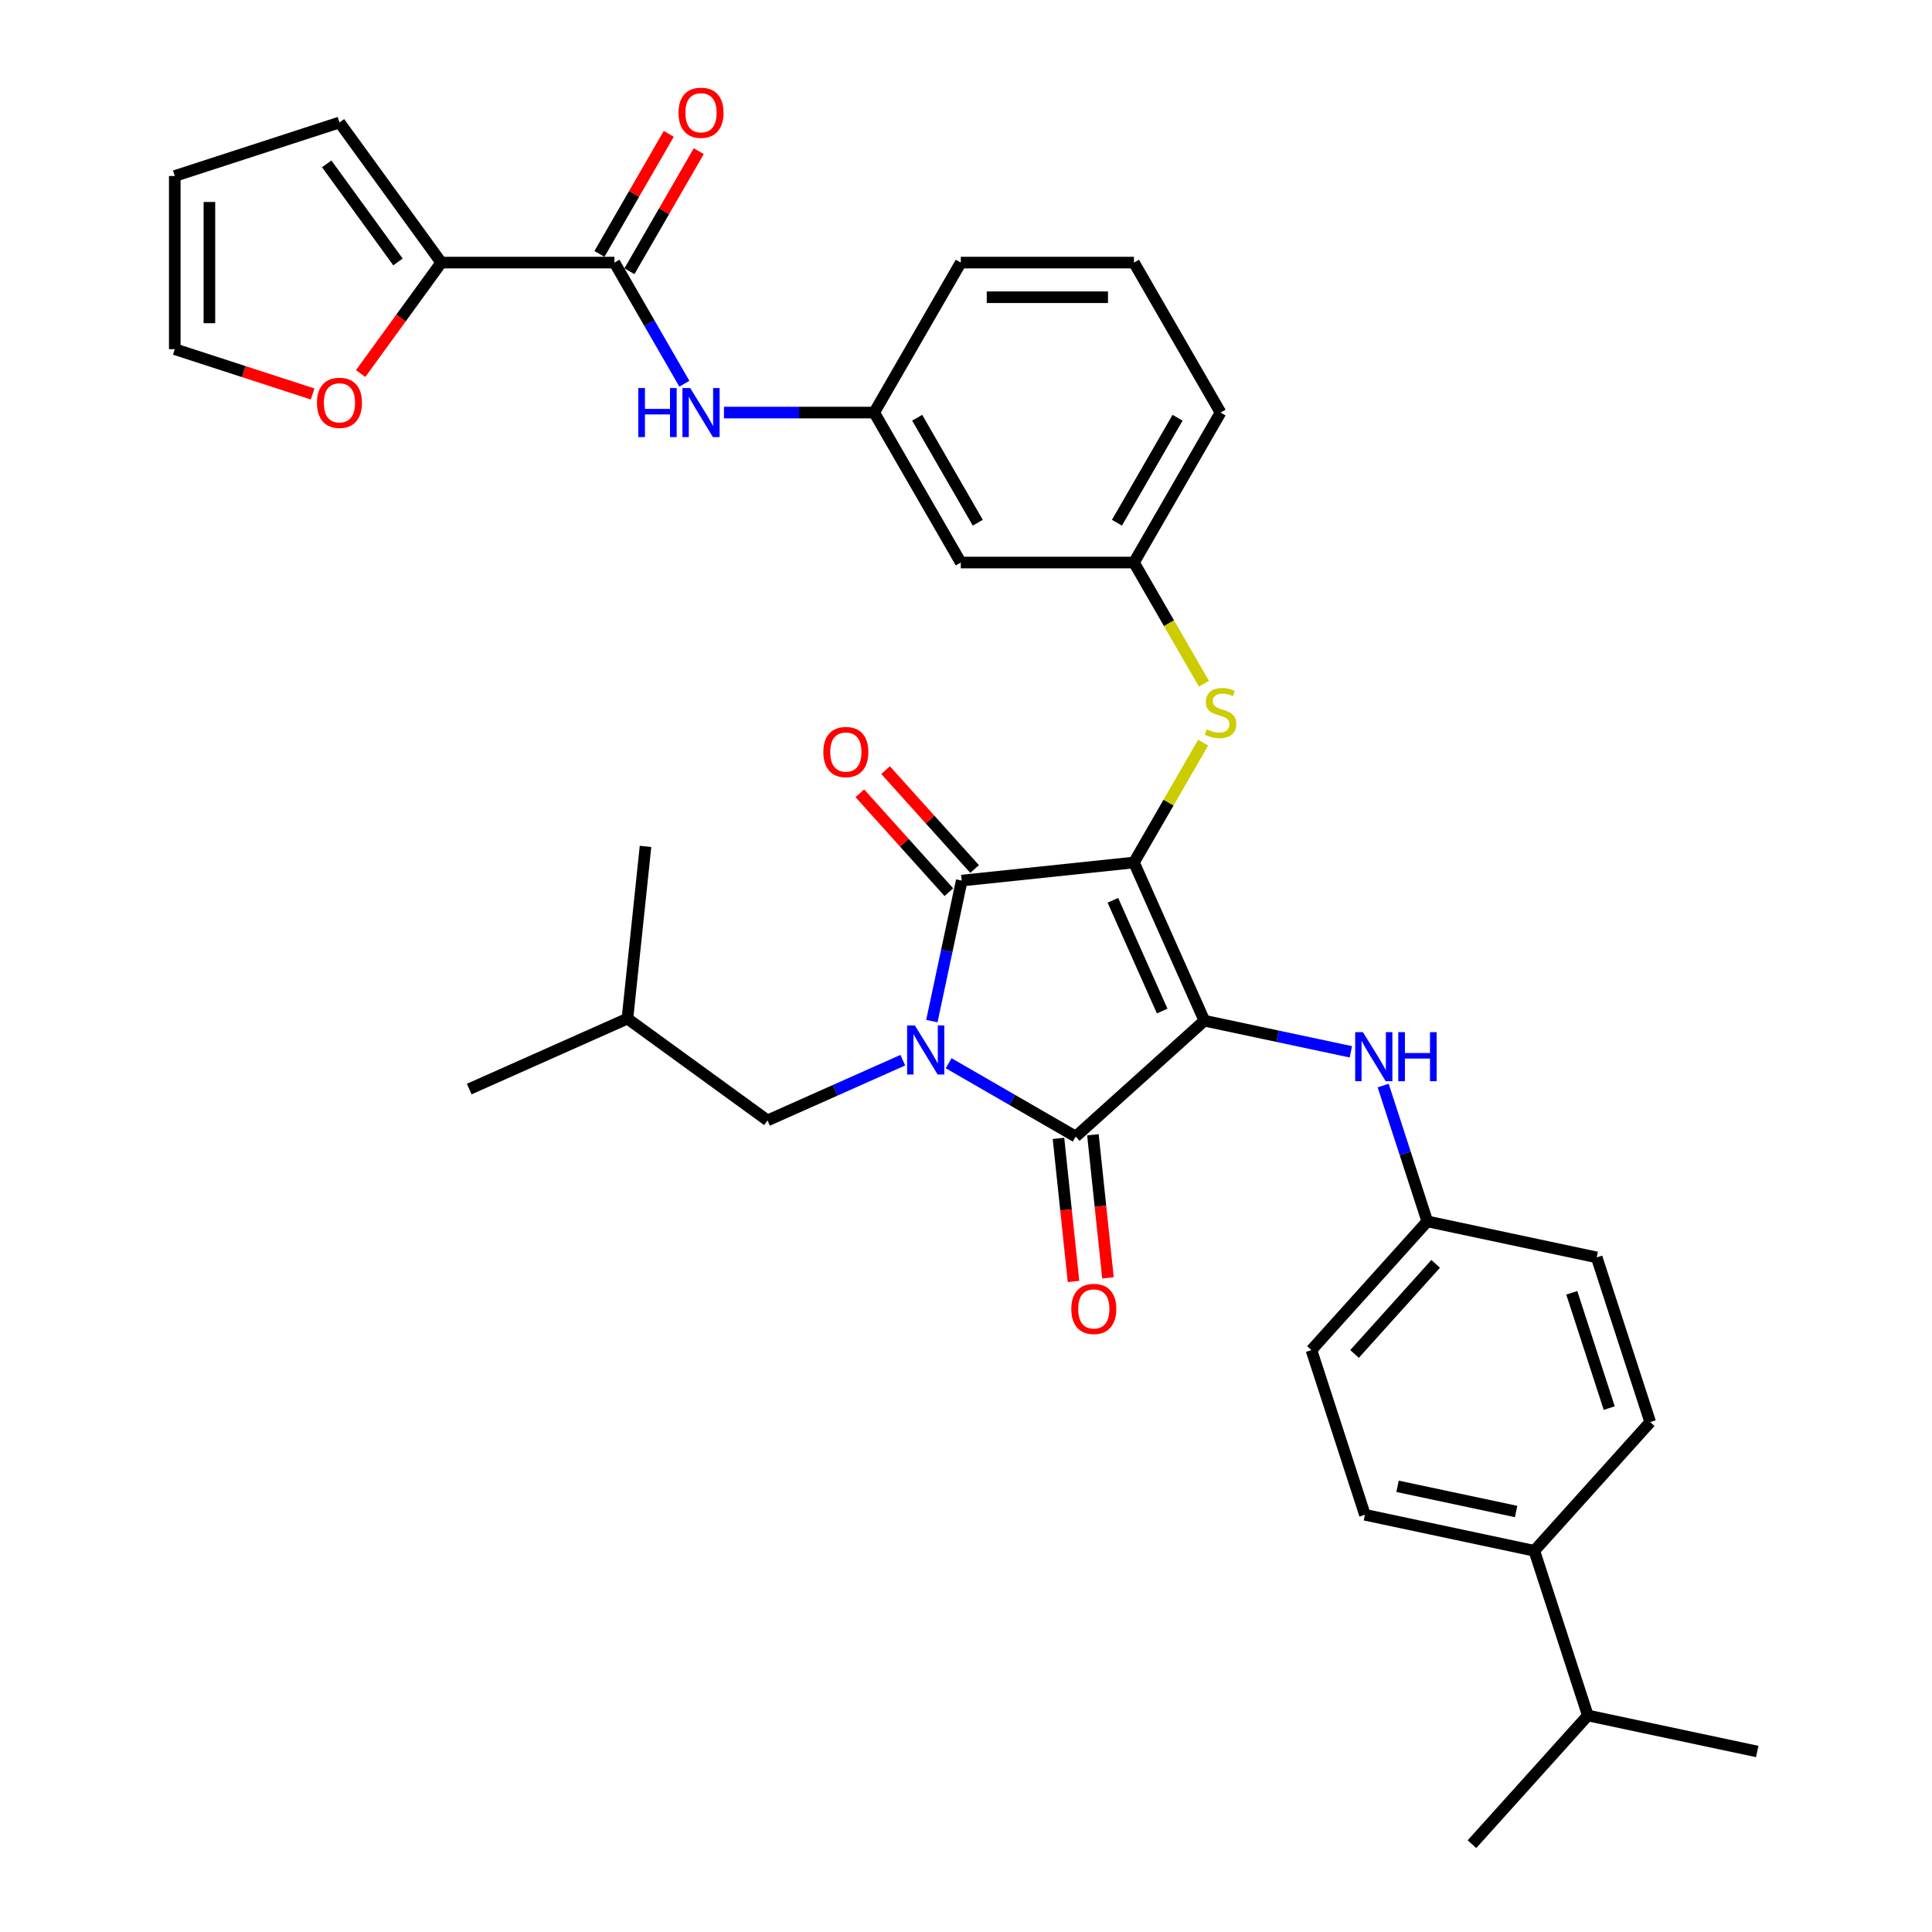 <?xml version='1.0' encoding='iso-8859-1'?>
<svg version='1.1' baseProfile='full'
              xmlns='http://www.w3.org/2000/svg'
                      xmlns:rdkit='http://www.rdkit.org/xml'
                      xmlns:xlink='http://www.w3.org/1999/xlink'
                  xml:space='preserve'
width='1000px' height='1000px' viewBox='0 0 1000 1000'>
<!-- END OF HEADER -->
<rect style='opacity:1.0;fill:#FFFFFF;stroke:none' width='1000' height='1000' x='0' y='0'> </rect>
<path class='bond-0' d='M 354.225,198.609 L 336.128,167.263' style='fill:none;fill-rule:evenodd;stroke:#0000FF;stroke-width:6px;stroke-linecap:butt;stroke-linejoin:miter;stroke-opacity:1' />
<path class='bond-0' d='M 336.128,167.263 L 318.03,135.916' style='fill:none;fill-rule:evenodd;stroke:#000000;stroke-width:6px;stroke-linecap:butt;stroke-linejoin:miter;stroke-opacity:1' />
<path class='bond-1' d='M 374.715,213.542 L 413.598,213.542' style='fill:none;fill-rule:evenodd;stroke:#0000FF;stroke-width:6px;stroke-linecap:butt;stroke-linejoin:miter;stroke-opacity:1' />
<path class='bond-1' d='M 413.598,213.542 L 452.482,213.542' style='fill:none;fill-rule:evenodd;stroke:#000000;stroke-width:6px;stroke-linecap:butt;stroke-linejoin:miter;stroke-opacity:1' />
<path class='bond-2' d='M 325.792,140.398 L 343.735,109.321' style='fill:none;fill-rule:evenodd;stroke:#000000;stroke-width:6px;stroke-linecap:butt;stroke-linejoin:miter;stroke-opacity:1' />
<path class='bond-2' d='M 343.735,109.321 L 361.677,78.243' style='fill:none;fill-rule:evenodd;stroke:#FF0000;stroke-width:6px;stroke-linecap:butt;stroke-linejoin:miter;stroke-opacity:1' />
<path class='bond-2' d='M 310.267,131.435 L 328.21,100.357' style='fill:none;fill-rule:evenodd;stroke:#000000;stroke-width:6px;stroke-linecap:butt;stroke-linejoin:miter;stroke-opacity:1' />
<path class='bond-2' d='M 328.21,100.357 L 346.152,69.279' style='fill:none;fill-rule:evenodd;stroke:#FF0000;stroke-width:6px;stroke-linecap:butt;stroke-linejoin:miter;stroke-opacity:1' />
<path class='bond-3' d='M 318.03,135.916 L 228.395,135.916' style='fill:none;fill-rule:evenodd;stroke:#000000;stroke-width:6px;stroke-linecap:butt;stroke-linejoin:miter;stroke-opacity:1' />
<path class='bond-4' d='M 586.934,446.421 L 623.392,528.306' style='fill:none;fill-rule:evenodd;stroke:#000000;stroke-width:6px;stroke-linecap:butt;stroke-linejoin:miter;stroke-opacity:1' />
<path class='bond-4' d='M 576.026,465.995 L 601.546,523.315' style='fill:none;fill-rule:evenodd;stroke:#000000;stroke-width:6px;stroke-linecap:butt;stroke-linejoin:miter;stroke-opacity:1' />
<path class='bond-5' d='M 586.934,446.421 L 497.79,455.79' style='fill:none;fill-rule:evenodd;stroke:#000000;stroke-width:6px;stroke-linecap:butt;stroke-linejoin:miter;stroke-opacity:1' />
<path class='bond-6' d='M 586.934,446.421 L 604.846,415.397' style='fill:none;fill-rule:evenodd;stroke:#000000;stroke-width:6px;stroke-linecap:butt;stroke-linejoin:miter;stroke-opacity:1' />
<path class='bond-6' d='M 604.846,415.397 L 622.757,384.373' style='fill:none;fill-rule:evenodd;stroke:#CCCC00;stroke-width:6px;stroke-linecap:butt;stroke-linejoin:miter;stroke-opacity:1' />
<path class='bond-7' d='M 623.392,528.306 L 556.78,588.284' style='fill:none;fill-rule:evenodd;stroke:#000000;stroke-width:6px;stroke-linecap:butt;stroke-linejoin:miter;stroke-opacity:1' />
<path class='bond-8' d='M 623.392,528.306 L 661.296,536.363' style='fill:none;fill-rule:evenodd;stroke:#000000;stroke-width:6px;stroke-linecap:butt;stroke-linejoin:miter;stroke-opacity:1' />
<path class='bond-8' d='M 661.296,536.363 L 699.201,544.42' style='fill:none;fill-rule:evenodd;stroke:#0000FF;stroke-width:6px;stroke-linecap:butt;stroke-linejoin:miter;stroke-opacity:1' />
<path class='bond-9' d='M 556.78,588.284 L 523.901,569.301' style='fill:none;fill-rule:evenodd;stroke:#000000;stroke-width:6px;stroke-linecap:butt;stroke-linejoin:miter;stroke-opacity:1' />
<path class='bond-9' d='M 523.901,569.301 L 491.022,550.318' style='fill:none;fill-rule:evenodd;stroke:#0000FF;stroke-width:6px;stroke-linecap:butt;stroke-linejoin:miter;stroke-opacity:1' />
<path class='bond-10' d='M 547.866,589.221 L 551.758,626.254' style='fill:none;fill-rule:evenodd;stroke:#000000;stroke-width:6px;stroke-linecap:butt;stroke-linejoin:miter;stroke-opacity:1' />
<path class='bond-10' d='M 551.758,626.254 L 555.651,663.288' style='fill:none;fill-rule:evenodd;stroke:#FF0000;stroke-width:6px;stroke-linecap:butt;stroke-linejoin:miter;stroke-opacity:1' />
<path class='bond-10' d='M 565.695,587.347 L 569.587,624.38' style='fill:none;fill-rule:evenodd;stroke:#000000;stroke-width:6px;stroke-linecap:butt;stroke-linejoin:miter;stroke-opacity:1' />
<path class='bond-10' d='M 569.587,624.38 L 573.48,661.414' style='fill:none;fill-rule:evenodd;stroke:#FF0000;stroke-width:6px;stroke-linecap:butt;stroke-linejoin:miter;stroke-opacity:1' />
<path class='bond-11' d='M 467.287,548.75 L 432.278,564.337' style='fill:none;fill-rule:evenodd;stroke:#0000FF;stroke-width:6px;stroke-linecap:butt;stroke-linejoin:miter;stroke-opacity:1' />
<path class='bond-11' d='M 432.278,564.337 L 397.269,579.924' style='fill:none;fill-rule:evenodd;stroke:#000000;stroke-width:6px;stroke-linecap:butt;stroke-linejoin:miter;stroke-opacity:1' />
<path class='bond-12' d='M 482.328,528.533 L 490.059,492.162' style='fill:none;fill-rule:evenodd;stroke:#0000FF;stroke-width:6px;stroke-linecap:butt;stroke-linejoin:miter;stroke-opacity:1' />
<path class='bond-12' d='M 490.059,492.162 L 497.79,455.79' style='fill:none;fill-rule:evenodd;stroke:#000000;stroke-width:6px;stroke-linecap:butt;stroke-linejoin:miter;stroke-opacity:1' />
<path class='bond-13' d='M 504.452,449.792 L 481.41,424.202' style='fill:none;fill-rule:evenodd;stroke:#000000;stroke-width:6px;stroke-linecap:butt;stroke-linejoin:miter;stroke-opacity:1' />
<path class='bond-13' d='M 481.41,424.202 L 458.368,398.611' style='fill:none;fill-rule:evenodd;stroke:#FF0000;stroke-width:6px;stroke-linecap:butt;stroke-linejoin:miter;stroke-opacity:1' />
<path class='bond-13' d='M 491.129,461.788 L 468.087,436.197' style='fill:none;fill-rule:evenodd;stroke:#000000;stroke-width:6px;stroke-linecap:butt;stroke-linejoin:miter;stroke-opacity:1' />
<path class='bond-13' d='M 468.087,436.197 L 445.045,410.606' style='fill:none;fill-rule:evenodd;stroke:#FF0000;stroke-width:6px;stroke-linecap:butt;stroke-linejoin:miter;stroke-opacity:1' />
<path class='bond-14' d='M 715.92,561.876 L 727.344,597.033' style='fill:none;fill-rule:evenodd;stroke:#0000FF;stroke-width:6px;stroke-linecap:butt;stroke-linejoin:miter;stroke-opacity:1' />
<path class='bond-14' d='M 727.344,597.033 L 738.767,632.19' style='fill:none;fill-rule:evenodd;stroke:#000000;stroke-width:6px;stroke-linecap:butt;stroke-linejoin:miter;stroke-opacity:1' />
<path class='bond-15' d='M 623.151,353.897 L 605.043,322.533' style='fill:none;fill-rule:evenodd;stroke:#CCCC00;stroke-width:6px;stroke-linecap:butt;stroke-linejoin:miter;stroke-opacity:1' />
<path class='bond-15' d='M 605.043,322.533 L 586.934,291.169' style='fill:none;fill-rule:evenodd;stroke:#000000;stroke-width:6px;stroke-linecap:butt;stroke-linejoin:miter;stroke-opacity:1' />
<path class='bond-16' d='M 631.752,213.542 L 586.934,291.169' style='fill:none;fill-rule:evenodd;stroke:#000000;stroke-width:6px;stroke-linecap:butt;stroke-linejoin:miter;stroke-opacity:1' />
<path class='bond-16' d='M 609.504,216.223 L 578.132,270.561' style='fill:none;fill-rule:evenodd;stroke:#000000;stroke-width:6px;stroke-linecap:butt;stroke-linejoin:miter;stroke-opacity:1' />
<path class='bond-17' d='M 631.752,213.542 L 586.934,135.916' style='fill:none;fill-rule:evenodd;stroke:#000000;stroke-width:6px;stroke-linecap:butt;stroke-linejoin:miter;stroke-opacity:1' />
<path class='bond-18' d='M 452.482,213.542 L 497.299,135.916' style='fill:none;fill-rule:evenodd;stroke:#000000;stroke-width:6px;stroke-linecap:butt;stroke-linejoin:miter;stroke-opacity:1' />
<path class='bond-19' d='M 452.482,213.542 L 497.299,291.169' style='fill:none;fill-rule:evenodd;stroke:#000000;stroke-width:6px;stroke-linecap:butt;stroke-linejoin:miter;stroke-opacity:1' />
<path class='bond-19' d='M 474.73,216.223 L 506.102,270.561' style='fill:none;fill-rule:evenodd;stroke:#000000;stroke-width:6px;stroke-linecap:butt;stroke-linejoin:miter;stroke-opacity:1' />
<path class='bond-20' d='M 586.934,291.169 L 497.299,291.169' style='fill:none;fill-rule:evenodd;stroke:#000000;stroke-width:6px;stroke-linecap:butt;stroke-linejoin:miter;stroke-opacity:1' />
<path class='bond-21' d='M 794.164,802.686 L 706.488,784.05' style='fill:none;fill-rule:evenodd;stroke:#000000;stroke-width:6px;stroke-linecap:butt;stroke-linejoin:miter;stroke-opacity:1' />
<path class='bond-21' d='M 784.74,782.355 L 723.367,769.31' style='fill:none;fill-rule:evenodd;stroke:#000000;stroke-width:6px;stroke-linecap:butt;stroke-linejoin:miter;stroke-opacity:1' />
<path class='bond-22' d='M 794.164,802.686 L 854.142,736.074' style='fill:none;fill-rule:evenodd;stroke:#000000;stroke-width:6px;stroke-linecap:butt;stroke-linejoin:miter;stroke-opacity:1' />
<path class='bond-23' d='M 794.164,802.686 L 821.863,887.934' style='fill:none;fill-rule:evenodd;stroke:#000000;stroke-width:6px;stroke-linecap:butt;stroke-linejoin:miter;stroke-opacity:1' />
<path class='bond-24' d='M 706.488,784.05 L 678.789,698.802' style='fill:none;fill-rule:evenodd;stroke:#000000;stroke-width:6px;stroke-linecap:butt;stroke-linejoin:miter;stroke-opacity:1' />
<path class='bond-25' d='M 854.142,736.074 L 826.443,650.826' style='fill:none;fill-rule:evenodd;stroke:#000000;stroke-width:6px;stroke-linecap:butt;stroke-linejoin:miter;stroke-opacity:1' />
<path class='bond-25' d='M 832.937,728.827 L 813.548,669.153' style='fill:none;fill-rule:evenodd;stroke:#000000;stroke-width:6px;stroke-linecap:butt;stroke-linejoin:miter;stroke-opacity:1' />
<path class='bond-26' d='M 397.269,579.924 L 324.753,527.238' style='fill:none;fill-rule:evenodd;stroke:#000000;stroke-width:6px;stroke-linecap:butt;stroke-linejoin:miter;stroke-opacity:1' />
<path class='bond-27' d='M 324.753,527.238 L 242.867,563.696' style='fill:none;fill-rule:evenodd;stroke:#000000;stroke-width:6px;stroke-linecap:butt;stroke-linejoin:miter;stroke-opacity:1' />
<path class='bond-28' d='M 324.753,527.238 L 334.122,438.094' style='fill:none;fill-rule:evenodd;stroke:#000000;stroke-width:6px;stroke-linecap:butt;stroke-linejoin:miter;stroke-opacity:1' />
<path class='bond-29' d='M 738.767,632.19 L 826.443,650.826' style='fill:none;fill-rule:evenodd;stroke:#000000;stroke-width:6px;stroke-linecap:butt;stroke-linejoin:miter;stroke-opacity:1' />
<path class='bond-30' d='M 738.767,632.19 L 678.789,698.802' style='fill:none;fill-rule:evenodd;stroke:#000000;stroke-width:6px;stroke-linecap:butt;stroke-linejoin:miter;stroke-opacity:1' />
<path class='bond-30' d='M 743.093,654.177 L 701.108,700.806' style='fill:none;fill-rule:evenodd;stroke:#000000;stroke-width:6px;stroke-linecap:butt;stroke-linejoin:miter;stroke-opacity:1' />
<path class='bond-31' d='M 821.863,887.934 L 761.886,954.545' style='fill:none;fill-rule:evenodd;stroke:#000000;stroke-width:6px;stroke-linecap:butt;stroke-linejoin:miter;stroke-opacity:1' />
<path class='bond-32' d='M 821.863,887.934 L 909.539,906.57' style='fill:none;fill-rule:evenodd;stroke:#000000;stroke-width:6px;stroke-linecap:butt;stroke-linejoin:miter;stroke-opacity:1' />
<path class='bond-33' d='M 586.934,135.916 L 497.299,135.916' style='fill:none;fill-rule:evenodd;stroke:#000000;stroke-width:6px;stroke-linecap:butt;stroke-linejoin:miter;stroke-opacity:1' />
<path class='bond-33' d='M 573.489,153.843 L 510.745,153.843' style='fill:none;fill-rule:evenodd;stroke:#000000;stroke-width:6px;stroke-linecap:butt;stroke-linejoin:miter;stroke-opacity:1' />
<path class='bond-34' d='M 228.395,135.916 L 207.529,164.636' style='fill:none;fill-rule:evenodd;stroke:#000000;stroke-width:6px;stroke-linecap:butt;stroke-linejoin:miter;stroke-opacity:1' />
<path class='bond-34' d='M 207.529,164.636 L 186.662,193.356' style='fill:none;fill-rule:evenodd;stroke:#FF0000;stroke-width:6px;stroke-linecap:butt;stroke-linejoin:miter;stroke-opacity:1' />
<path class='bond-35' d='M 228.395,135.916 L 175.709,63.4' style='fill:none;fill-rule:evenodd;stroke:#000000;stroke-width:6px;stroke-linecap:butt;stroke-linejoin:miter;stroke-opacity:1' />
<path class='bond-35' d='M 205.989,135.576 L 169.108,84.815' style='fill:none;fill-rule:evenodd;stroke:#000000;stroke-width:6px;stroke-linecap:butt;stroke-linejoin:miter;stroke-opacity:1' />
<path class='bond-36' d='M 161.815,203.918 L 126.138,192.326' style='fill:none;fill-rule:evenodd;stroke:#FF0000;stroke-width:6px;stroke-linecap:butt;stroke-linejoin:miter;stroke-opacity:1' />
<path class='bond-36' d='M 126.138,192.326 L 90.461,180.734' style='fill:none;fill-rule:evenodd;stroke:#000000;stroke-width:6px;stroke-linecap:butt;stroke-linejoin:miter;stroke-opacity:1' />
<path class='bond-37' d='M 175.709,63.4 L 90.461,91.099' style='fill:none;fill-rule:evenodd;stroke:#000000;stroke-width:6px;stroke-linecap:butt;stroke-linejoin:miter;stroke-opacity:1' />
<path class='bond-38' d='M 90.461,180.734 L 90.461,91.099' style='fill:none;fill-rule:evenodd;stroke:#000000;stroke-width:6px;stroke-linecap:butt;stroke-linejoin:miter;stroke-opacity:1' />
<path class='bond-38' d='M 108.388,167.289 L 108.388,104.544' style='fill:none;fill-rule:evenodd;stroke:#000000;stroke-width:6px;stroke-linecap:butt;stroke-linejoin:miter;stroke-opacity:1' />
<path  class='atom-0' d='M 330.381 200.85
L 333.823 200.85
L 333.823 211.642
L 346.802 211.642
L 346.802 200.85
L 350.244 200.85
L 350.244 226.235
L 346.802 226.235
L 346.802 214.51
L 333.823 214.51
L 333.823 226.235
L 330.381 226.235
L 330.381 200.85
' fill='#0000FF'/>
<path  class='atom-0' d='M 357.236 200.85
L 365.554 214.295
Q 366.379 215.622, 367.705 218.024
Q 369.032 220.426, 369.104 220.57
L 369.104 200.85
L 372.474 200.85
L 372.474 226.235
L 368.996 226.235
L 360.068 211.535
Q 359.029 209.814, 357.917 207.842
Q 356.842 205.87, 356.519 205.26
L 356.519 226.235
L 353.22 226.235
L 353.22 200.85
L 357.236 200.85
' fill='#0000FF'/>
<path  class='atom-2' d='M 351.195 58.362
Q 351.195 52.267, 354.206 48.861
Q 357.218 45.455, 362.847 45.455
Q 368.476 45.455, 371.488 48.861
Q 374.5 52.267, 374.5 58.362
Q 374.5 64.529, 371.452 68.043
Q 368.404 71.52, 362.847 71.52
Q 357.254 71.52, 354.206 68.043
Q 351.195 64.565, 351.195 58.362
M 362.847 68.652
Q 366.719 68.652, 368.799 66.071
Q 370.914 63.453, 370.914 58.362
Q 370.914 53.378, 368.799 50.868
Q 366.719 48.323, 362.847 48.323
Q 358.975 48.323, 356.859 50.833
Q 354.78 53.342, 354.78 58.362
Q 354.78 63.489, 356.859 66.071
Q 358.975 68.652, 362.847 68.652
' fill='#FF0000'/>
<path  class='atom-6' d='M 473.543 530.774
L 481.861 544.219
Q 482.686 545.546, 484.012 547.948
Q 485.339 550.35, 485.411 550.494
L 485.411 530.774
L 488.781 530.774
L 488.781 556.159
L 485.303 556.159
L 476.376 541.458
Q 475.336 539.737, 474.224 537.765
Q 473.149 535.794, 472.826 535.184
L 472.826 556.159
L 469.527 556.159
L 469.527 530.774
L 473.543 530.774
' fill='#0000FF'/>
<path  class='atom-8' d='M 705.457 534.25
L 713.775 547.695
Q 714.6 549.022, 715.926 551.424
Q 717.253 553.826, 717.325 553.97
L 717.325 534.25
L 720.695 534.25
L 720.695 559.635
L 717.217 559.635
L 708.29 544.935
Q 707.25 543.214, 706.138 541.242
Q 705.063 539.27, 704.74 538.66
L 704.74 559.635
L 701.441 559.635
L 701.441 534.25
L 705.457 534.25
' fill='#0000FF'/>
<path  class='atom-8' d='M 723.743 534.25
L 727.185 534.25
L 727.185 545.042
L 740.164 545.042
L 740.164 534.25
L 743.606 534.25
L 743.606 559.635
L 740.164 559.635
L 740.164 547.91
L 727.185 547.91
L 727.185 559.635
L 723.743 559.635
L 723.743 534.25
' fill='#0000FF'/>
<path  class='atom-9' d='M 624.581 377.507
Q 624.868 377.615, 626.051 378.117
Q 627.234 378.619, 628.525 378.941
Q 629.851 379.228, 631.142 379.228
Q 633.544 379.228, 634.943 378.081
Q 636.341 376.898, 636.341 374.854
Q 636.341 373.456, 635.624 372.595
Q 634.943 371.735, 633.867 371.269
Q 632.791 370.802, 630.999 370.265
Q 628.74 369.583, 627.378 368.938
Q 626.051 368.293, 625.083 366.93
Q 624.151 365.568, 624.151 363.273
Q 624.151 360.082, 626.302 358.11
Q 628.489 356.138, 632.791 356.138
Q 635.732 356.138, 639.066 357.536
L 638.241 360.297
Q 635.194 359.042, 632.899 359.042
Q 630.425 359.042, 629.063 360.082
Q 627.7 361.086, 627.736 362.843
Q 627.736 364.205, 628.417 365.03
Q 629.134 365.855, 630.138 366.321
Q 631.178 366.787, 632.899 367.325
Q 635.194 368.042, 636.556 368.759
Q 637.919 369.476, 638.887 370.946
Q 639.891 372.38, 639.891 374.854
Q 639.891 378.368, 637.524 380.268
Q 635.194 382.132, 631.286 382.132
Q 629.027 382.132, 627.306 381.63
Q 625.621 381.164, 623.613 380.34
L 624.581 377.507
' fill='#CCCC00'/>
<path  class='atom-10' d='M 426.16 389.25
Q 426.16 383.155, 429.172 379.749
Q 432.184 376.343, 437.813 376.343
Q 443.442 376.343, 446.454 379.749
Q 449.466 383.155, 449.466 389.25
Q 449.466 395.417, 446.418 398.931
Q 443.37 402.409, 437.813 402.409
Q 432.22 402.409, 429.172 398.931
Q 426.16 395.453, 426.16 389.25
M 437.813 399.54
Q 441.685 399.54, 443.765 396.959
Q 445.88 394.341, 445.88 389.25
Q 445.88 384.266, 443.765 381.757
Q 441.685 379.211, 437.813 379.211
Q 433.941 379.211, 431.825 381.721
Q 429.746 384.231, 429.746 389.25
Q 429.746 394.377, 431.825 396.959
Q 433.941 399.54, 437.813 399.54
' fill='#FF0000'/>
<path  class='atom-11' d='M 554.497 677.499
Q 554.497 671.404, 557.509 667.998
Q 560.521 664.592, 566.15 664.592
Q 571.779 664.592, 574.791 667.998
Q 577.802 671.404, 577.802 677.499
Q 577.802 683.666, 574.755 687.18
Q 571.707 690.658, 566.15 690.658
Q 560.557 690.658, 557.509 687.18
Q 554.497 683.702, 554.497 677.499
M 566.15 687.789
Q 570.022 687.789, 572.102 685.208
Q 574.217 682.591, 574.217 677.499
Q 574.217 672.516, 572.102 670.006
Q 570.022 667.46, 566.15 667.46
Q 562.278 667.46, 560.162 669.97
Q 558.083 672.48, 558.083 677.499
Q 558.083 682.626, 560.162 685.208
Q 562.278 687.789, 566.15 687.789
' fill='#FF0000'/>
<path  class='atom-32' d='M 164.056 208.504
Q 164.056 202.409, 167.068 199.003
Q 170.08 195.597, 175.709 195.597
Q 181.338 195.597, 184.349 199.003
Q 187.361 202.409, 187.361 208.504
Q 187.361 214.671, 184.314 218.185
Q 181.266 221.663, 175.709 221.663
Q 170.115 221.663, 167.068 218.185
Q 164.056 214.707, 164.056 208.504
M 175.709 218.794
Q 179.581 218.794, 181.66 216.213
Q 183.776 213.595, 183.776 208.504
Q 183.776 203.521, 181.66 201.011
Q 179.581 198.465, 175.709 198.465
Q 171.836 198.465, 169.721 200.975
Q 167.642 203.485, 167.642 208.504
Q 167.642 213.631, 169.721 216.213
Q 171.836 218.794, 175.709 218.794
' fill='#FF0000'/>
</svg>
